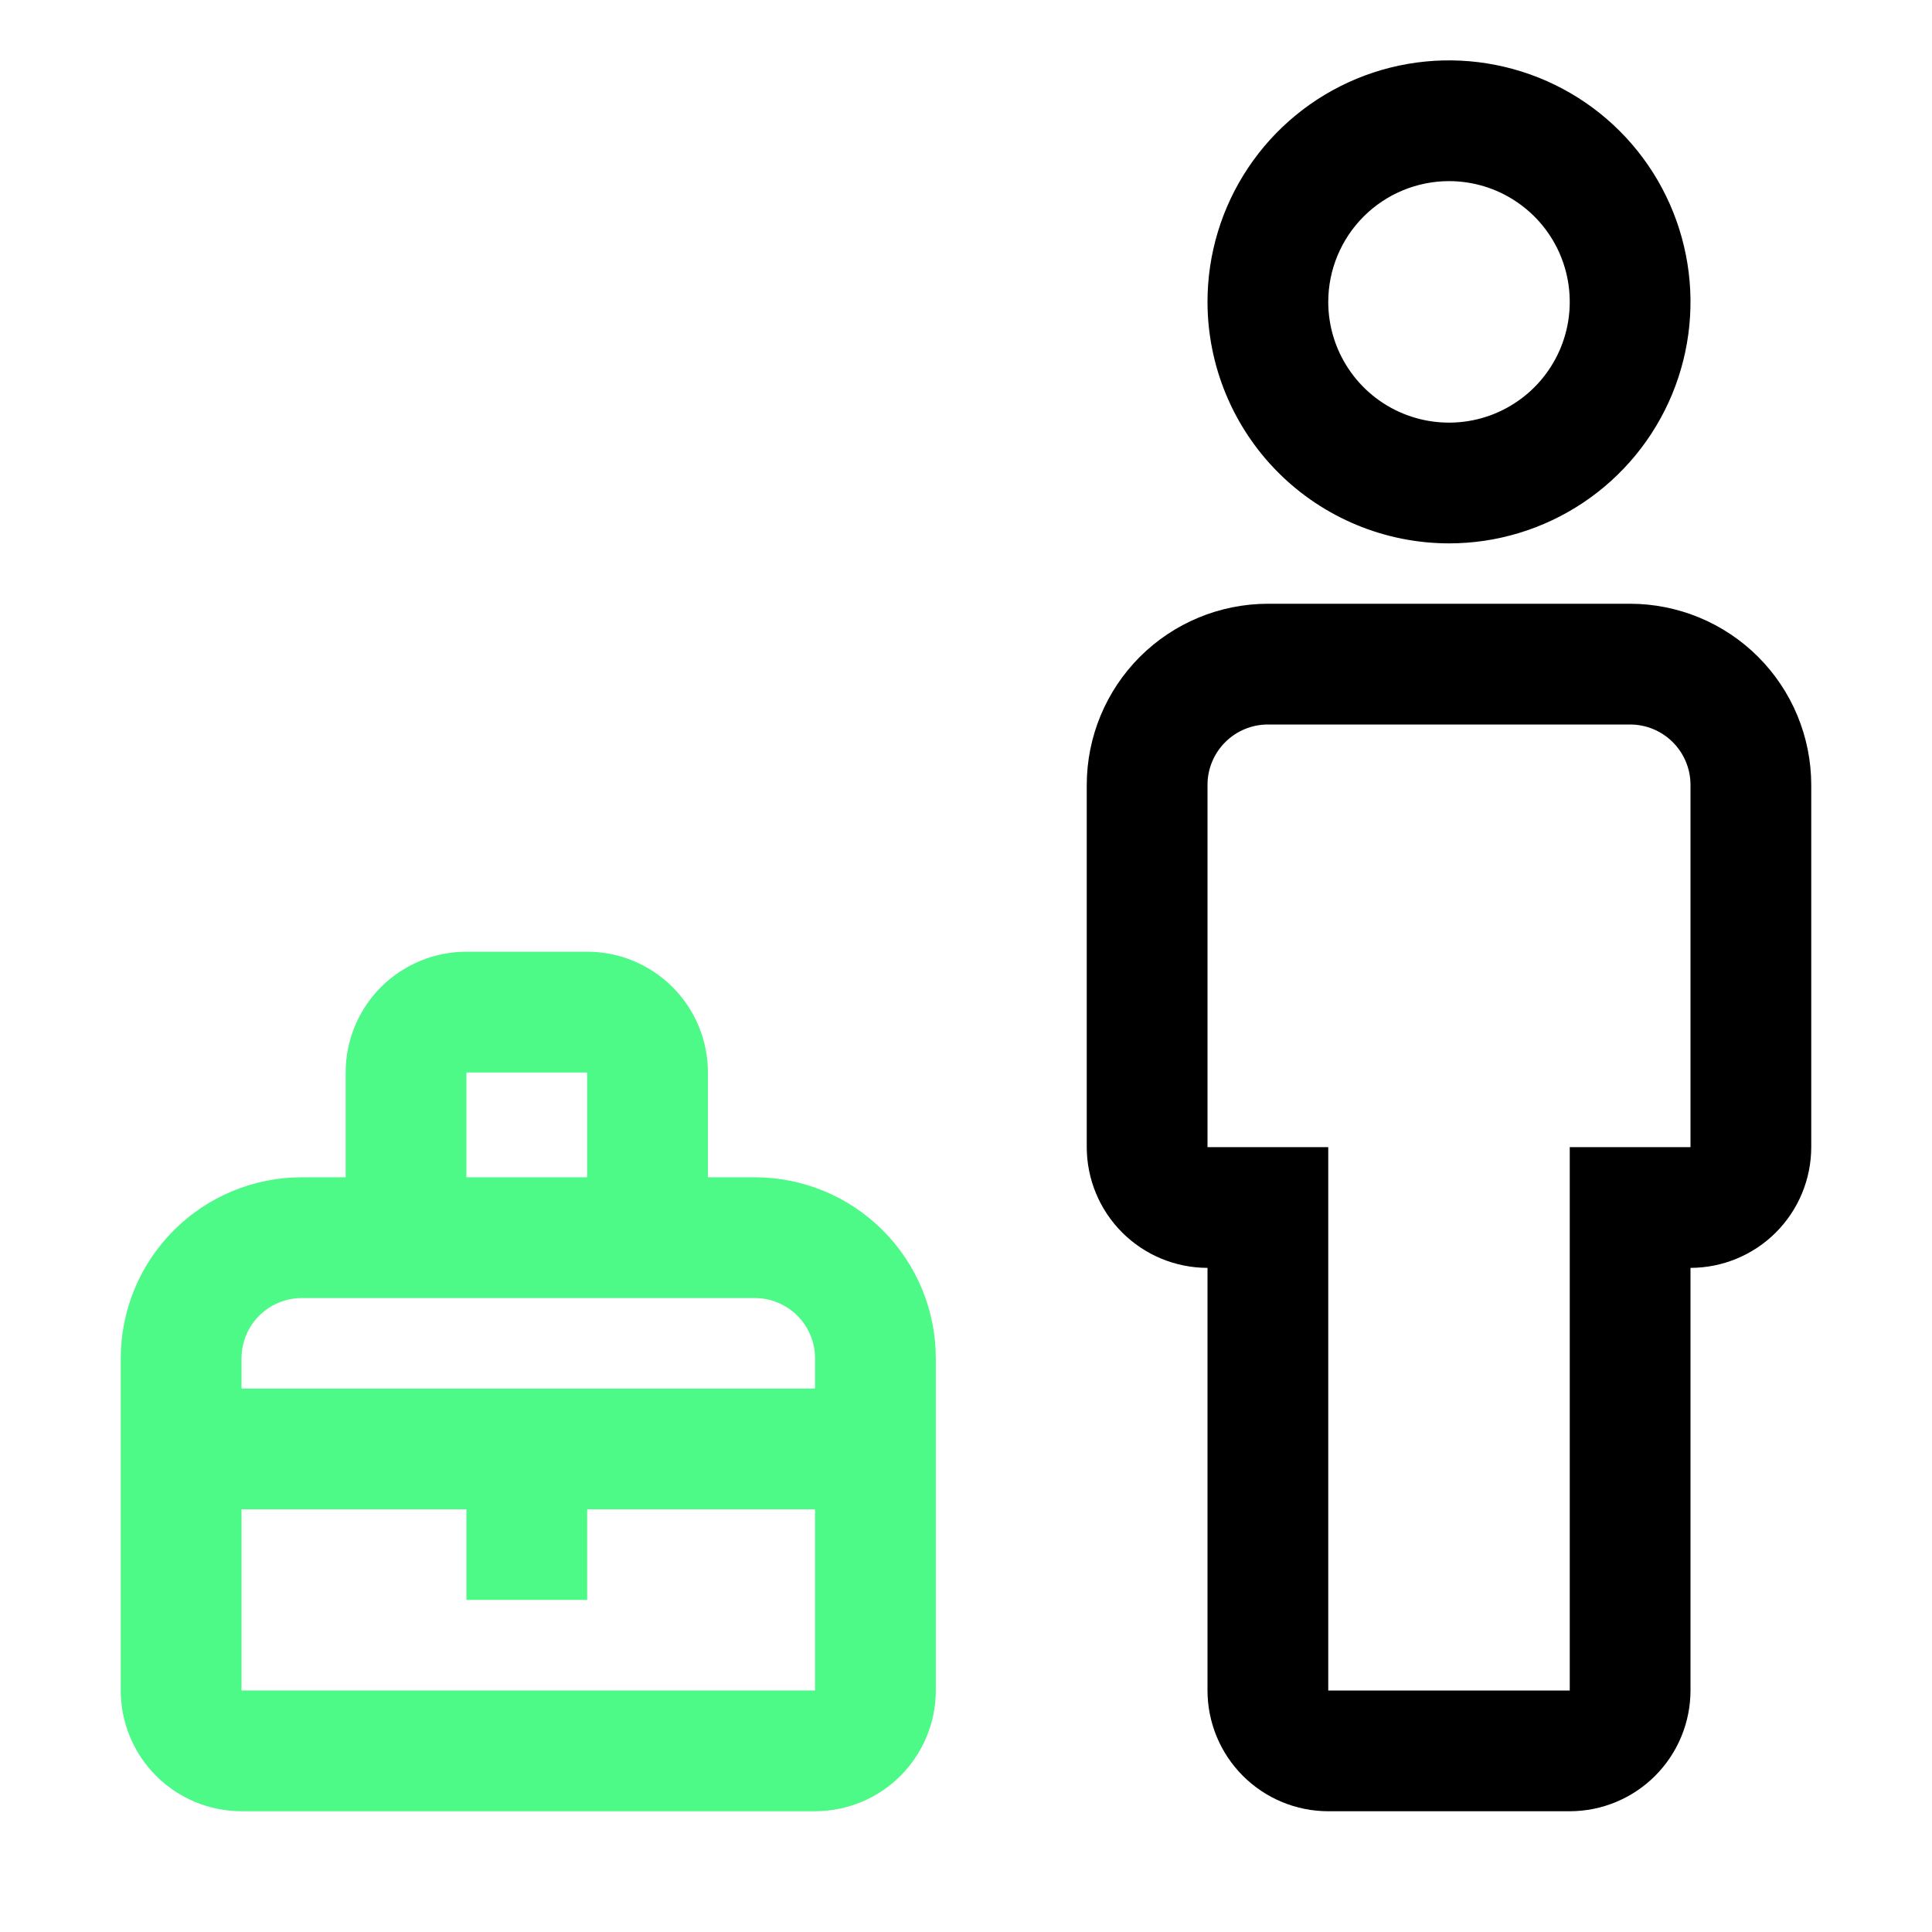<svg width="56" height="56" viewBox="0 0 56 56" fill="none" xmlns="http://www.w3.org/2000/svg">
<rect width="56" height="56" fill="white" style="mix-blend-mode:multiply"/>
<path d="M47.25 17.5H36.75C35.358 17.502 34.024 18.055 33.039 19.039C32.055 20.024 31.502 21.358 31.5 22.75V33.25C31.501 34.178 31.87 35.068 32.526 35.724C33.182 36.38 34.072 36.749 35 36.75V49C35.001 49.928 35.37 50.818 36.026 51.474C36.682 52.13 37.572 52.499 38.5 52.5H45.5C46.428 52.499 47.318 52.13 47.974 51.474C48.63 50.818 48.999 49.928 49 49V36.75C49.928 36.749 50.818 36.38 51.474 35.724C52.13 35.068 52.499 34.178 52.5 33.25V22.75C52.498 21.358 51.945 20.024 50.961 19.039C49.976 18.055 48.642 17.502 47.25 17.5ZM49 33.25H45.5V49H38.5V33.25H35V22.75C35 22.286 35.185 21.841 35.513 21.513C35.841 21.185 36.286 21 36.75 21H47.25C47.714 21 48.159 21.185 48.487 21.513C48.815 21.841 49 22.286 49 22.75V33.25Z" fill="black"/>
<path d="M35 8.75C35 7.366 35.41 6.012 36.18 4.861C36.949 3.71 38.042 2.813 39.321 2.283C40.6 1.753 42.008 1.614 43.366 1.885C44.724 2.155 45.971 2.821 46.95 3.8C47.929 4.779 48.595 6.027 48.865 7.384C49.136 8.742 48.997 10.15 48.467 11.429C47.937 12.708 47.04 13.801 45.889 14.57C44.738 15.339 43.385 15.75 42 15.75C40.144 15.748 38.365 15.01 37.052 13.698C35.74 12.385 35.002 10.606 35 8.75ZM38.5 8.75C38.5 9.442 38.705 10.119 39.09 10.694C39.474 11.27 40.021 11.719 40.661 11.984C41.3 12.248 42.004 12.318 42.683 12.183C43.362 12.048 43.985 11.714 44.475 11.225C44.964 10.735 45.298 10.112 45.433 9.433C45.568 8.754 45.498 8.05 45.234 7.411C44.969 6.771 44.52 6.224 43.944 5.84C43.369 5.455 42.692 5.25 42 5.25C41.072 5.251 40.182 5.62 39.526 6.276C38.87 6.932 38.501 7.822 38.5 8.75Z" fill="black"/>
<path d="M21.875 34.124L20.519 34.124V31.086C20.519 30.158 20.15 29.267 19.494 28.611C18.838 27.955 17.947 27.586 17.019 27.586H13.519C12.591 27.586 11.701 27.955 11.044 28.611C10.388 29.267 10.019 30.158 10.019 31.086V34.124L8.75 34.124C7.358 34.124 6.022 34.677 5.038 35.661C4.053 36.646 3.5 37.981 3.5 39.374V48.999C3.5 49.927 3.869 50.817 4.525 51.474C5.181 52.13 6.072 52.499 7 52.499H23.625C24.553 52.499 25.444 52.13 26.1 51.474C26.756 50.817 27.125 49.927 27.125 48.999V39.374C27.125 37.981 26.572 36.646 25.587 35.661C24.603 34.677 23.267 34.124 21.875 34.124ZM13.519 31.086H17.019V34.124H13.519V31.086ZM23.625 48.999H7V43.749H13.519V46.374H17.019V43.749H23.625V48.999ZM7 40.249V39.374C7 38.91 7.184 38.464 7.513 38.136C7.841 37.808 8.286 37.624 8.75 37.624H21.875C22.339 37.624 22.784 37.808 23.112 38.136C23.441 38.464 23.625 38.91 23.625 39.374V40.249H7Z" fill="#4DF987"/>
</svg>

